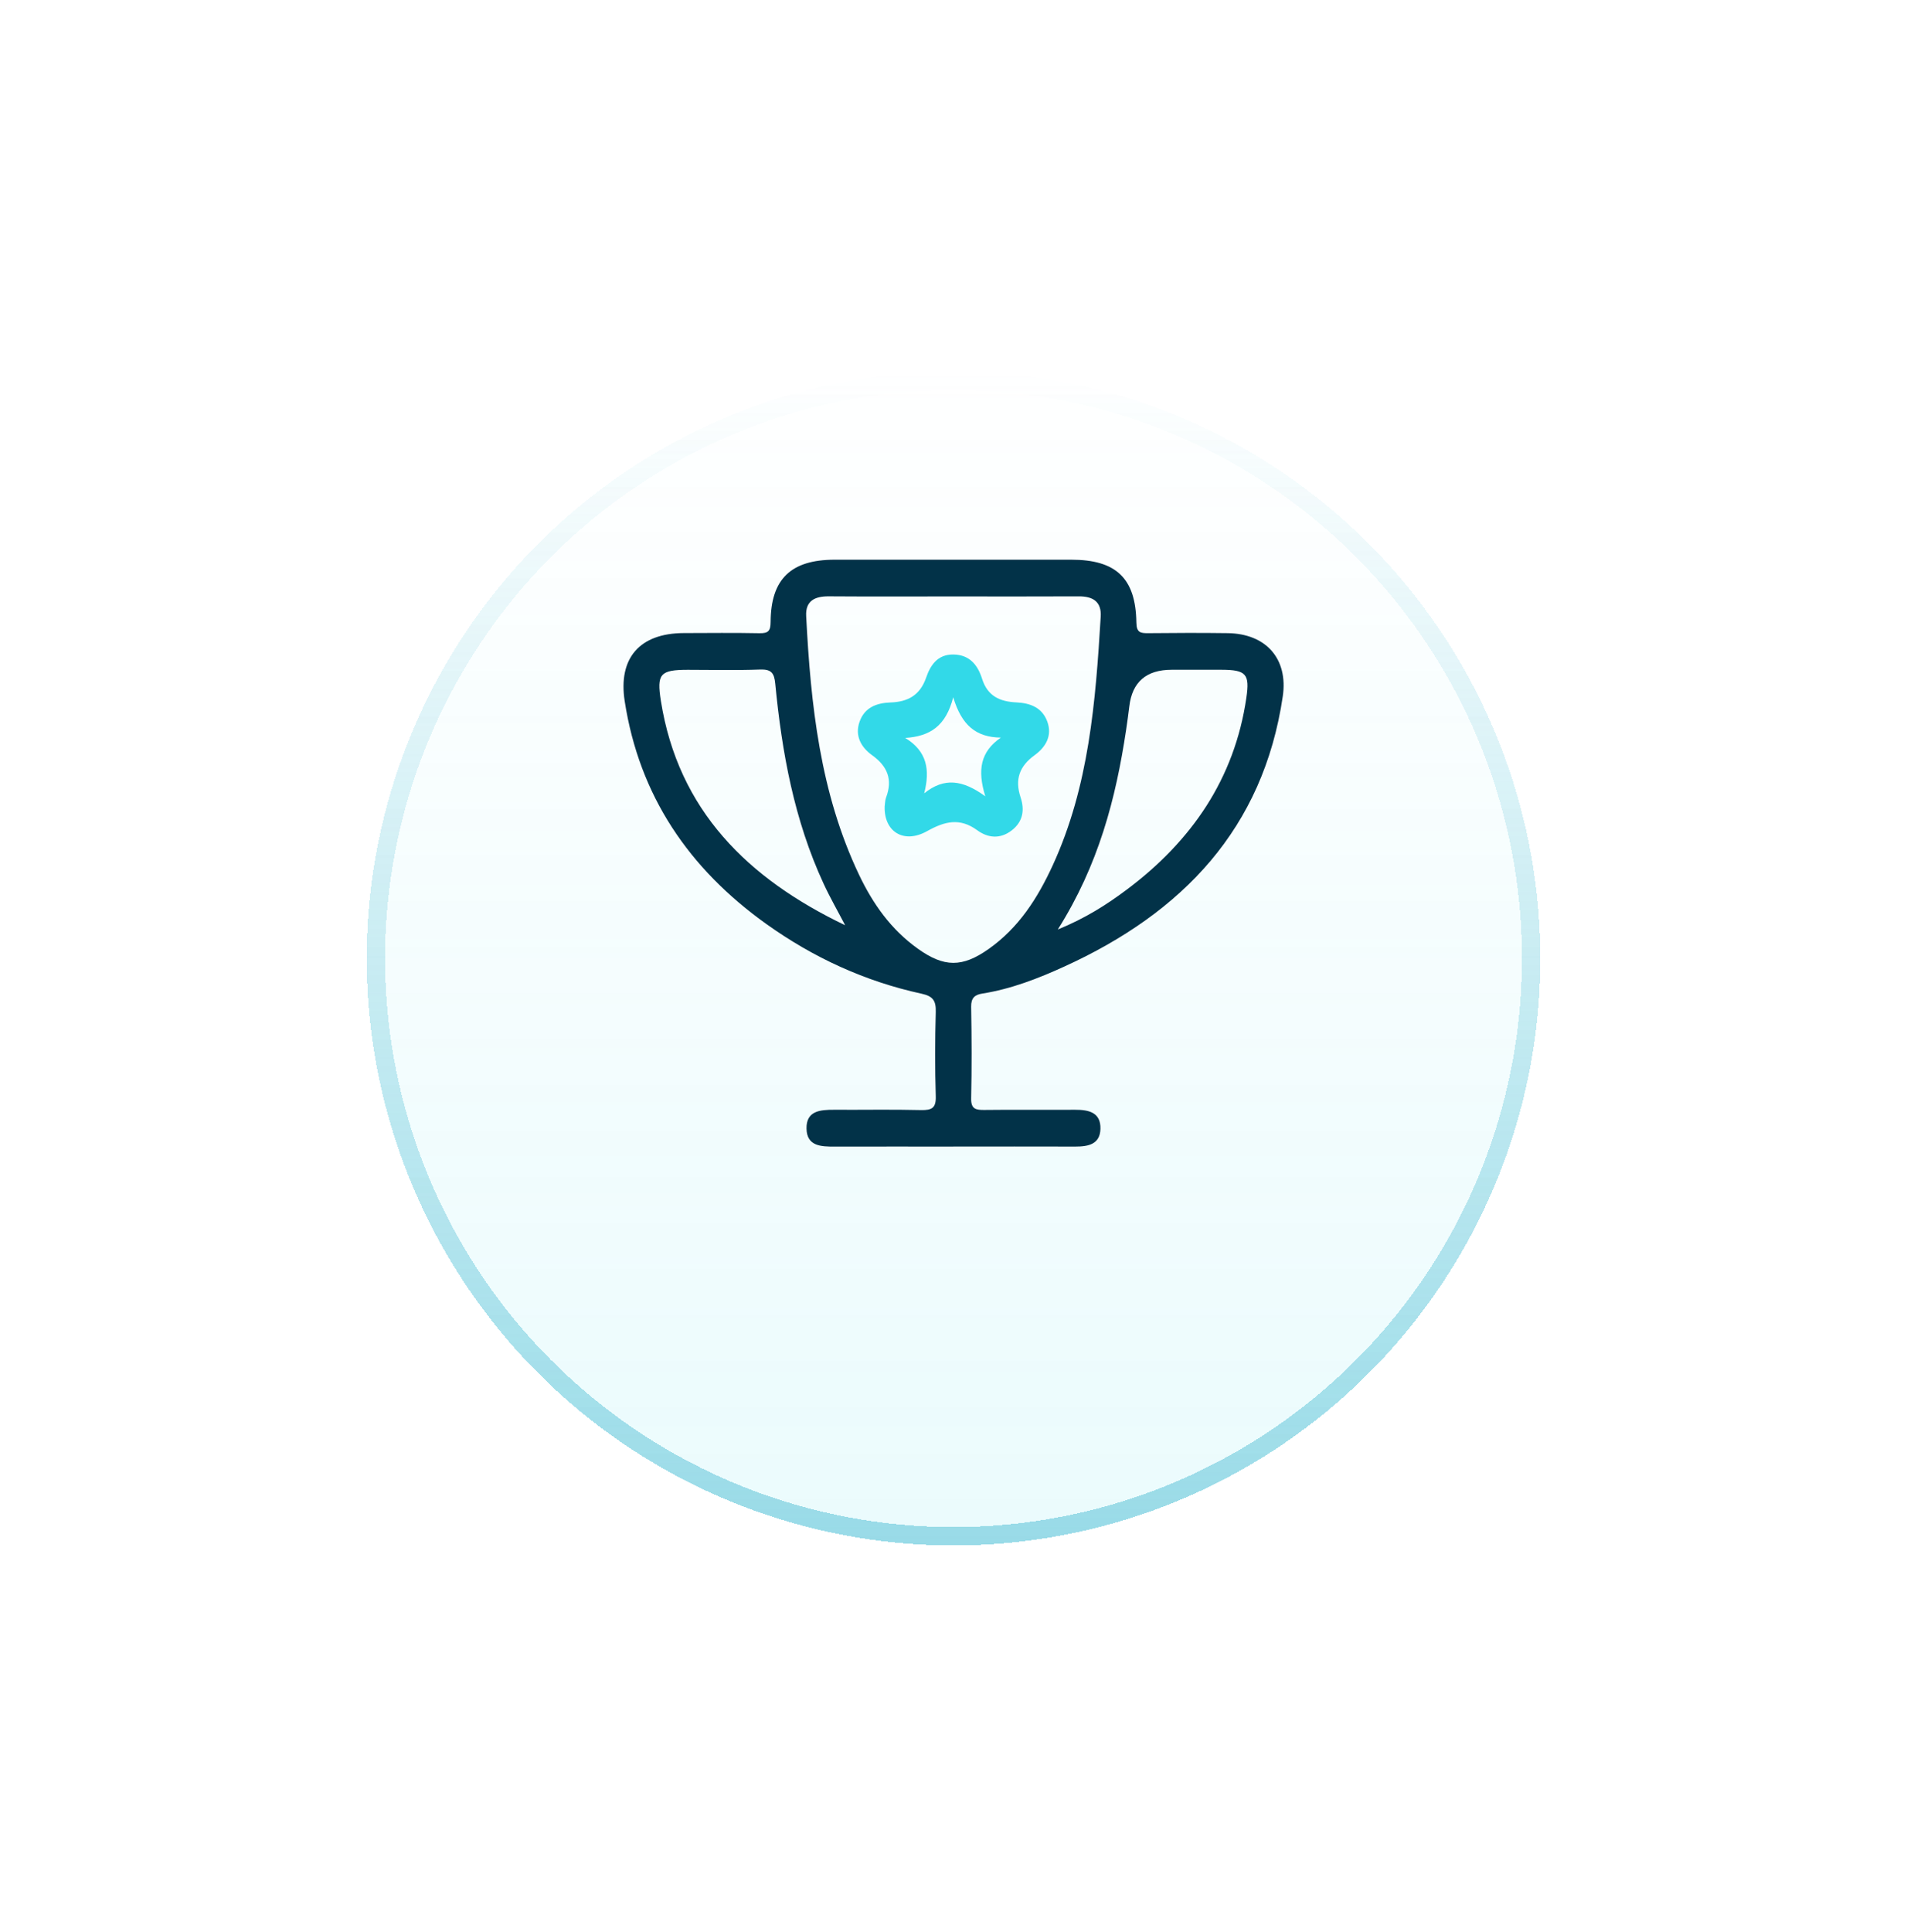 <svg width="78" height="79" viewBox="0 0 78 79" fill="none" xmlns="http://www.w3.org/2000/svg">
<g filter="url(#filter0_d_42_204)">
<circle cx="39" cy="34.691" r="24" fill="url(#paint0_linear_42_204)" fill-opacity="0.1" shape-rendering="crispEdges"/>
<circle cx="39" cy="34.691" r="23.625" stroke="url(#paint1_linear_42_204)" stroke-opacity="0.5" stroke-width="0.75" shape-rendering="crispEdges"/>
</g>
<path d="M38.989 46.883C37.375 46.883 35.76 46.88 34.147 46.884C33.591 46.886 33.001 46.875 32.988 46.148C32.974 45.421 33.547 45.375 34.115 45.378C35.3 45.385 36.486 45.361 37.67 45.39C38.116 45.4 38.29 45.306 38.275 44.823C38.239 43.675 38.242 42.525 38.275 41.377C38.287 40.927 38.167 40.735 37.699 40.633C35.383 40.13 33.27 39.158 31.349 37.785C28.179 35.521 26.149 32.542 25.551 28.668C25.28 26.915 26.157 25.892 27.969 25.886C29.002 25.883 30.037 25.872 31.07 25.892C31.432 25.898 31.518 25.793 31.52 25.425C31.53 23.674 32.355 22.888 34.133 22.886C37.361 22.883 40.588 22.885 43.817 22.886C45.648 22.886 46.454 23.642 46.48 25.454C46.486 25.857 46.634 25.893 46.957 25.89C48.042 25.878 49.126 25.875 50.21 25.889C51.785 25.908 52.694 26.941 52.468 28.473C51.67 33.881 48.37 37.319 43.535 39.521C42.462 40.01 41.359 40.44 40.181 40.626C39.864 40.675 39.716 40.812 39.722 41.167C39.744 42.416 39.749 43.666 39.722 44.913C39.713 45.349 39.911 45.39 40.266 45.385C41.5 45.37 42.736 45.385 43.973 45.378C44.53 45.375 45.029 45.484 45.01 46.161C44.994 46.79 44.51 46.884 43.986 46.883C42.321 46.878 40.658 46.881 38.993 46.881L38.989 46.883ZM38.975 24.388C37.284 24.388 35.593 24.396 33.903 24.384C33.333 24.379 32.942 24.564 32.974 25.187C33.16 28.819 33.541 32.413 35.136 35.767C35.706 36.964 36.448 38.012 37.542 38.792C38.619 39.562 39.361 39.562 40.437 38.804C41.671 37.934 42.441 36.724 43.058 35.384C44.544 32.151 44.812 28.689 45.021 25.215C45.059 24.598 44.701 24.382 44.121 24.385C42.405 24.394 40.69 24.388 38.973 24.388H38.975ZM34.568 37.833C34.273 37.266 33.954 36.711 33.686 36.132C32.485 33.536 31.98 30.769 31.709 27.952C31.667 27.508 31.538 27.359 31.079 27.377C30.099 27.413 29.116 27.388 28.134 27.388C26.998 27.388 26.857 27.556 27.031 28.657C27.742 33.141 30.591 35.929 34.569 37.833H34.568ZM43.267 38.007C44.4 37.542 45.257 36.997 46.071 36.388C48.731 34.4 50.493 31.855 50.979 28.53C51.12 27.563 50.973 27.389 49.963 27.386C49.282 27.385 48.604 27.386 47.924 27.386C46.885 27.386 46.308 27.886 46.191 28.885C46.153 29.206 46.107 29.528 46.06 29.849C45.638 32.655 44.933 35.366 43.267 38.006V38.007Z" fill="#023248"/>
<path d="M36.188 32.95C36.201 32.855 36.2 32.725 36.242 32.611C36.518 31.88 36.306 31.337 35.672 30.881C35.219 30.555 34.954 30.084 35.16 29.506C35.363 28.934 35.845 28.744 36.415 28.724C37.127 28.702 37.63 28.432 37.88 27.71C38.051 27.213 38.337 26.753 38.999 26.762C39.676 26.772 40.001 27.218 40.17 27.758C40.396 28.474 40.911 28.69 41.576 28.721C42.149 28.748 42.627 28.937 42.835 29.502C43.049 30.081 42.774 30.546 42.323 30.875C41.694 31.331 41.5 31.869 41.746 32.609C41.912 33.112 41.85 33.595 41.378 33.957C40.902 34.323 40.401 34.261 39.975 33.951C39.252 33.422 38.637 33.585 37.916 33.987C36.96 34.522 36.138 34.002 36.186 32.947L36.188 32.95ZM40.935 30.16C39.92 30.147 39.331 29.655 38.989 28.511C38.689 29.683 38.048 30.108 37.025 30.174C37.921 30.718 38.046 31.479 37.802 32.438C38.62 31.782 39.376 31.887 40.3 32.56C39.969 31.479 40.104 30.736 40.937 30.16H40.935Z" fill="#32D9E8"/>
<defs>
<filter id="filter0_d_42_204" x="0" y="0.191" width="78" height="78" filterUnits="userSpaceOnUse" color-interpolation-filters="sRGB">
<feFlood flood-opacity="0" result="BackgroundImageFix"/>
<feColorMatrix in="SourceAlpha" type="matrix" values="0 0 0 0 0 0 0 0 0 0 0 0 0 0 0 0 0 0 127 0" result="hardAlpha"/>
<feOffset dy="4.5"/>
<feGaussianBlur stdDeviation="7.5"/>
<feComposite in2="hardAlpha" operator="out"/>
<feColorMatrix type="matrix" values="0 0 0 0 0.098 0 0 0 0 0.129 0 0 0 0 0.149 0 0 0 0.04 0"/>
<feBlend mode="normal" in2="BackgroundImageFix" result="effect1_dropShadow_42_204"/>
<feBlend mode="normal" in="SourceGraphic" in2="effect1_dropShadow_42_204" result="shape"/>
</filter>
<linearGradient id="paint0_linear_42_204" x1="39" y1="10.691" x2="39" y2="58.691" gradientUnits="userSpaceOnUse">
<stop stop-color="#32D9E8" stop-opacity="0"/>
<stop offset="1" stop-color="#32D9E8"/>
<stop offset="1" stop-color="#32D9E8"/>
</linearGradient>
<linearGradient id="paint1_linear_42_204" x1="39" y1="10.691" x2="39" y2="58.691" gradientUnits="userSpaceOnUse">
<stop stop-color="#46BAD2" stop-opacity="0"/>
<stop offset="1" stop-color="#46BAD2"/>
</linearGradient>
</defs>
</svg>
